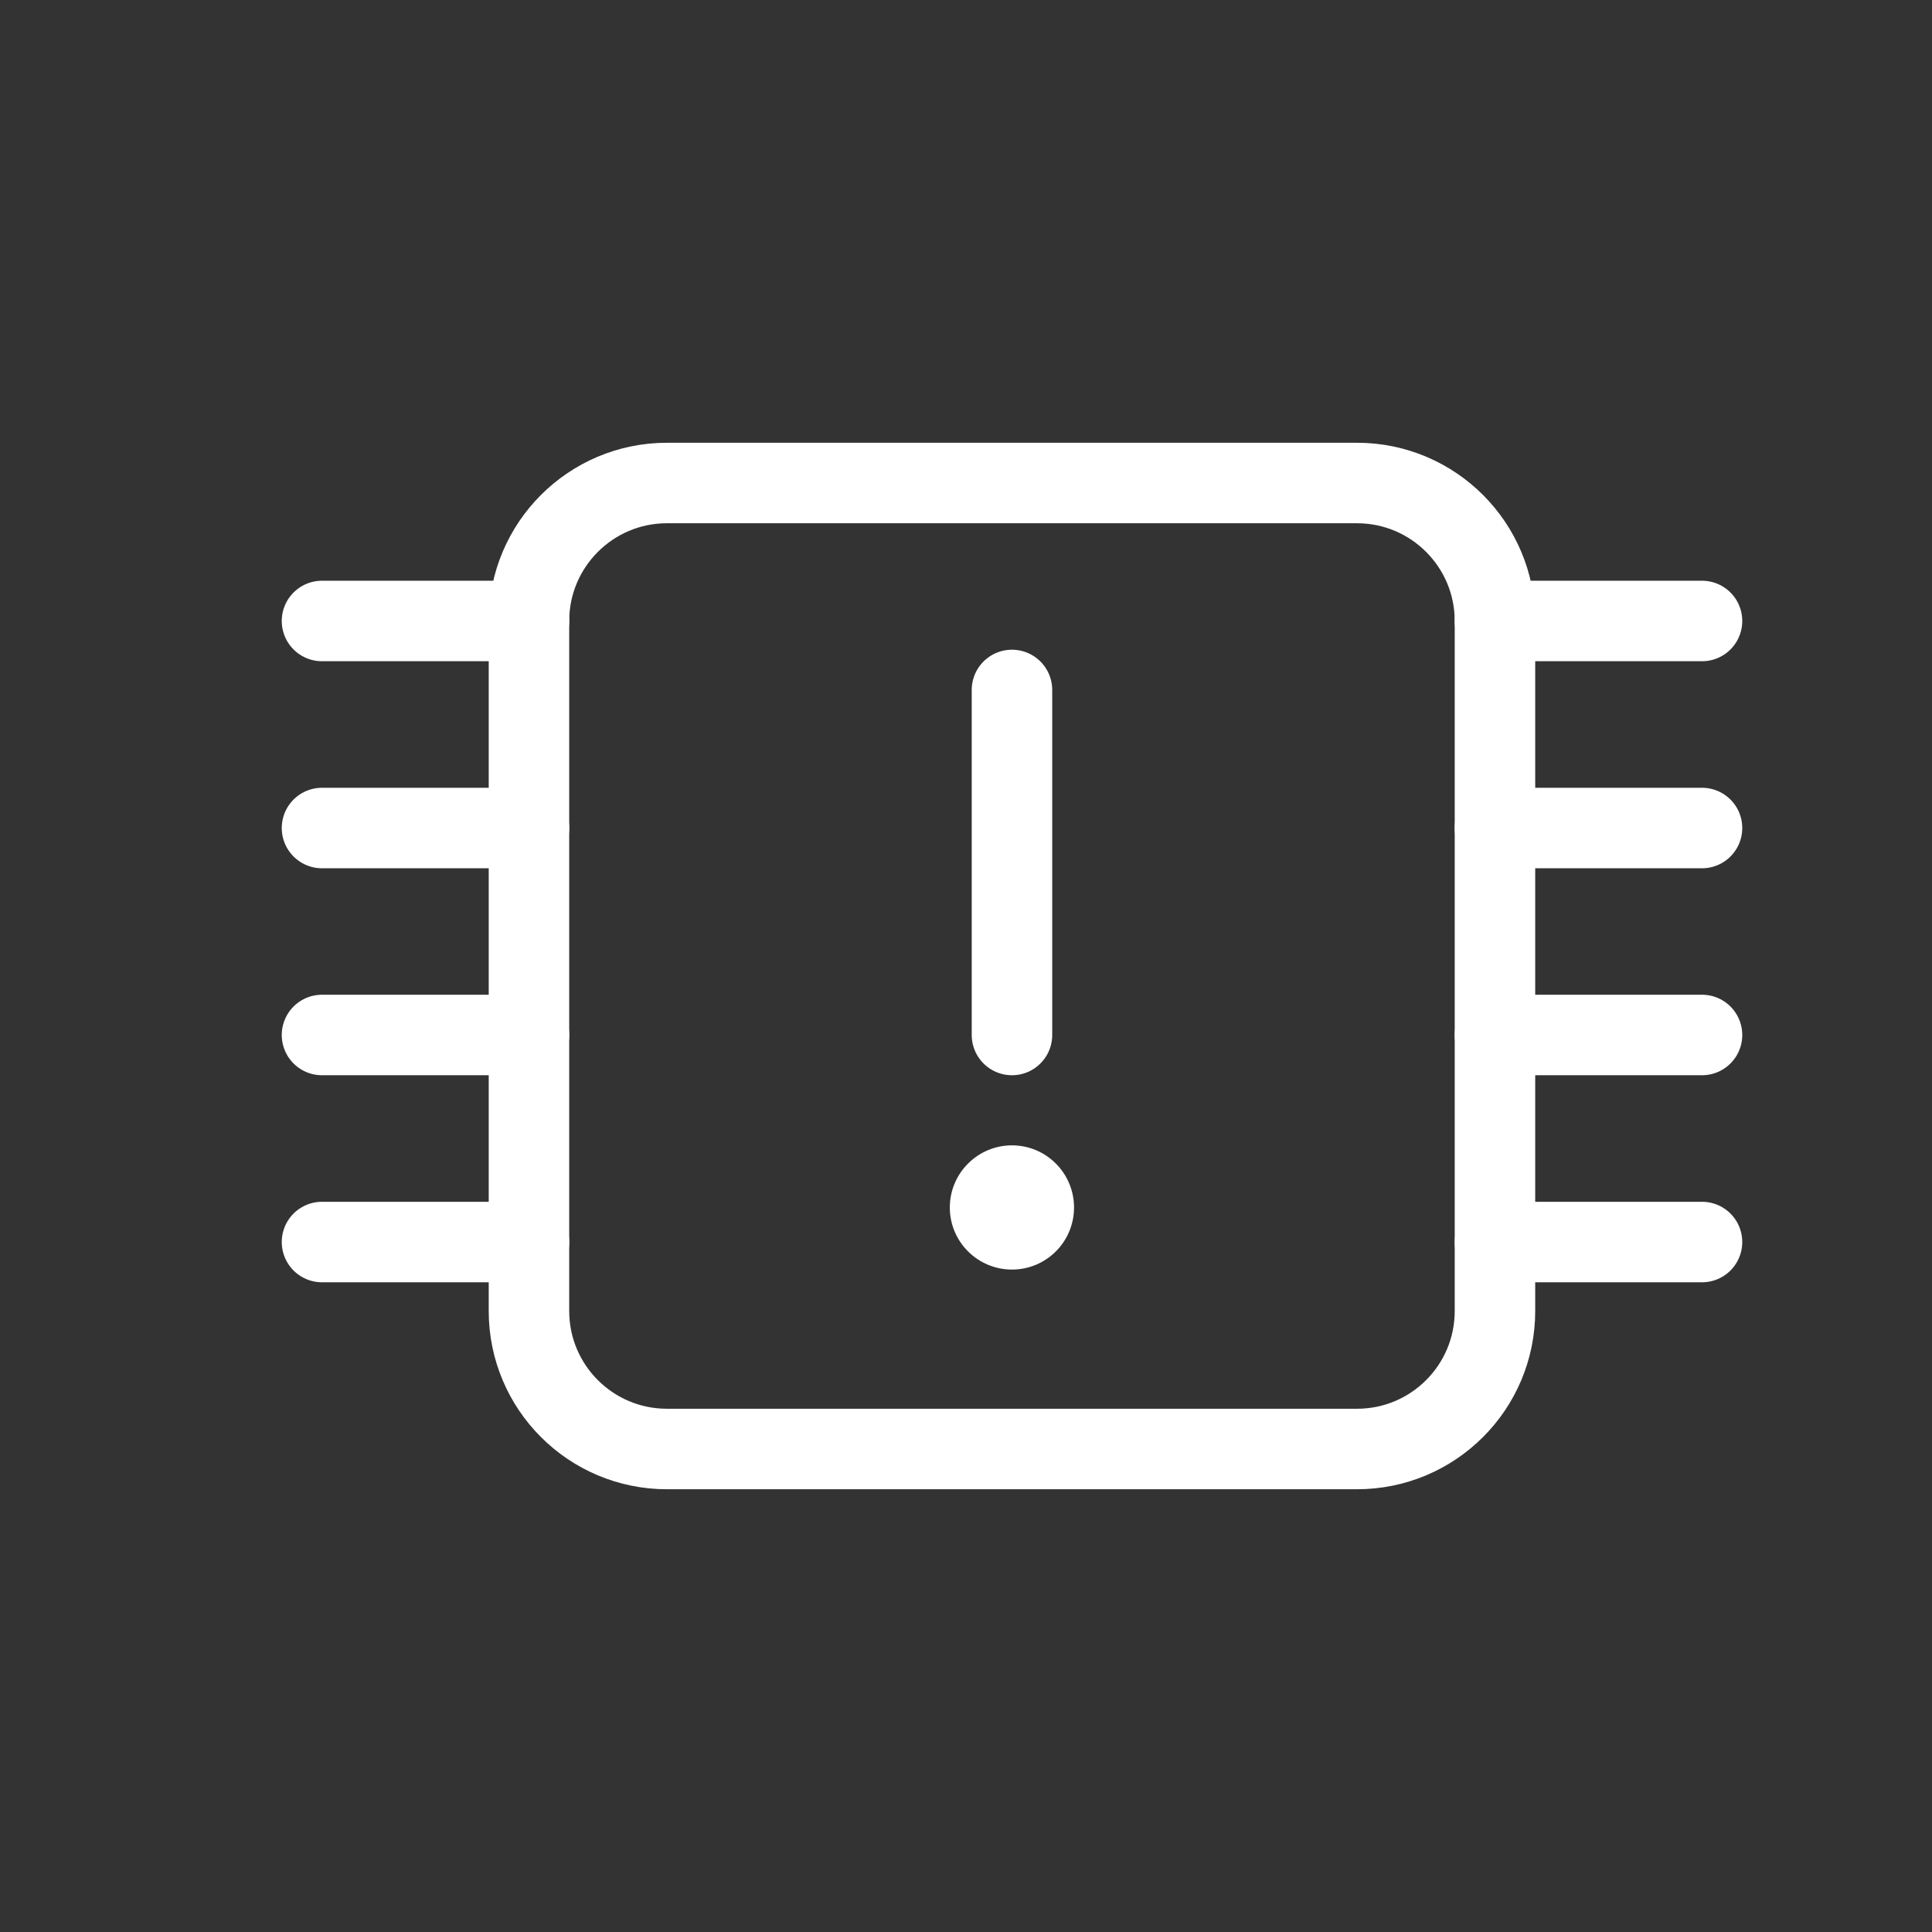 <svg width="24" height="24" viewBox="0 0 24 24" fill="none" xmlns="http://www.w3.org/2000/svg">
<rect x="0" y="0" width="24" height="24" fill="#333333" stroke="none"/>
<path d="M16.857 6H8.285C7.339 6 6.571 6.768 6.571 7.714V16.286C6.571 17.233 7.339 18 8.285 18H16.857C17.804 18 18.571 17.233 18.571 16.286V7.714C18.571 6.768 17.804 6 16.857 6Z" stroke="white" stroke-linecap="round" stroke-linejoin="round"/>
<path d="M6.571 7.714H4" stroke="white" stroke-linecap="round" stroke-linejoin="round"/>
<path d="M6.571 10.286H4" stroke="white" stroke-linecap="round" stroke-linejoin="round"/>
<path d="M6.571 12.857H4" stroke="white" stroke-linecap="round" stroke-linejoin="round"/>
<path d="M6.571 15.429H4" stroke="white" stroke-linecap="round" stroke-linejoin="round"/>
<path d="M18.571 7.714H21.143" stroke="white" stroke-linecap="round" stroke-linejoin="round"/>
<path d="M18.571 10.286H21.143" stroke="white" stroke-linecap="round" stroke-linejoin="round"/>
<path d="M18.571 12.857H21.143" stroke="white" stroke-linecap="round" stroke-linejoin="round"/>
<path d="M18.571 15.429H21.143" stroke="white" stroke-linecap="round" stroke-linejoin="round"/>
<path d="M12.571 8.571V12.857" stroke="white" stroke-linecap="round" stroke-linejoin="round"/>
<path d="M12.571 15.771C12.997 15.771 13.342 15.426 13.342 15C13.342 14.574 12.997 14.228 12.571 14.228C12.145 14.228 11.799 14.574 11.799 15C11.799 15.426 12.145 15.771 12.571 15.771Z" fill="white"/>
</svg>
